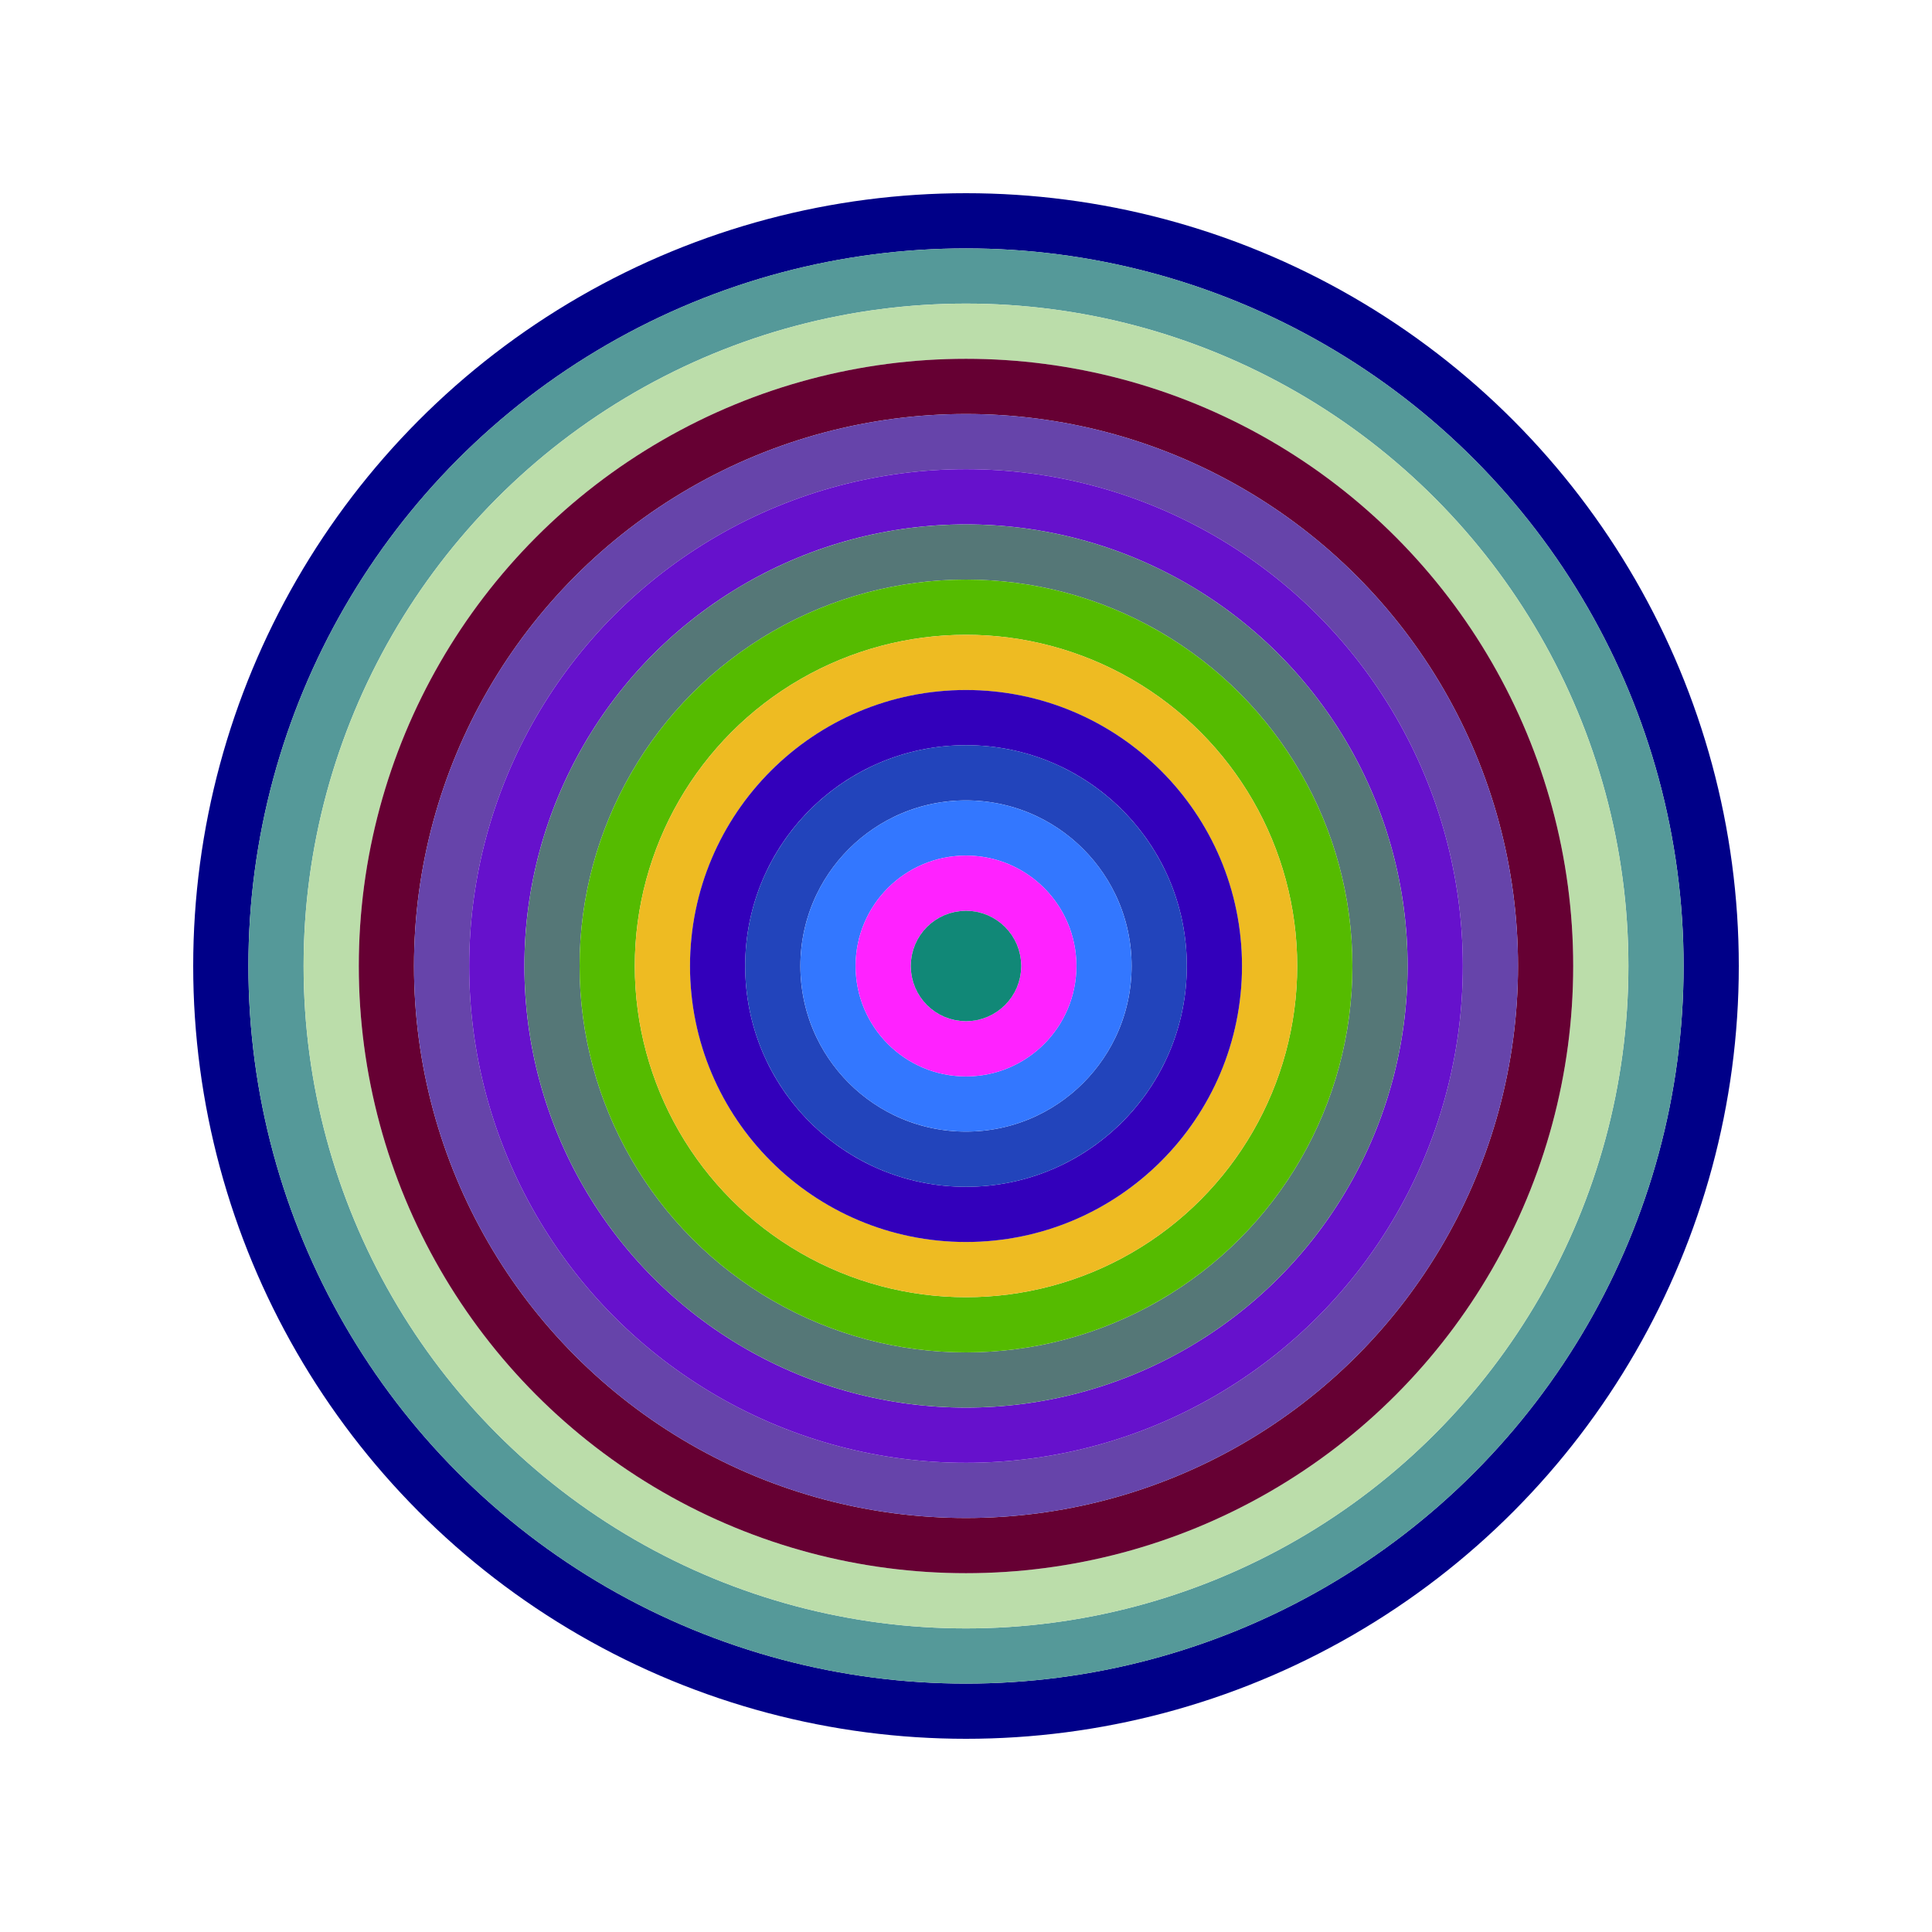<svg id="0x8599BdA60364a61c5775B0EB230B24B37ff2F187" viewBox="0 0 700 700" xmlns="http://www.w3.org/2000/svg"><style>.a{stroke-width:20;}</style><g class="a" fill="none"><circle cx="350" cy="350" r="270" stroke="#008"></circle><circle cx="350" cy="350" r="250" stroke="#599"></circle><circle cx="350" cy="350" r="230" stroke="#BdA"></circle><circle cx="350" cy="350" r="210" stroke="#603"></circle><circle cx="350" cy="350" r="190" stroke="#64a"></circle><circle cx="350" cy="350" r="170" stroke="#61c"></circle><circle cx="350" cy="350" r="150" stroke="#577"></circle><circle cx="350" cy="350" r="130" stroke="#5B0"></circle><circle cx="350" cy="350" r="110" stroke="#EB2"></circle><circle cx="350" cy="350" r="90" stroke="#30B"></circle><circle cx="350" cy="350" r="70" stroke="#24B"></circle><circle cx="350" cy="350" r="50" stroke="#37f"></circle><circle cx="350" cy="350" r="30" stroke="#f2F"></circle><circle cx="350" cy="350" r="10" stroke="#187"></circle></g></svg>